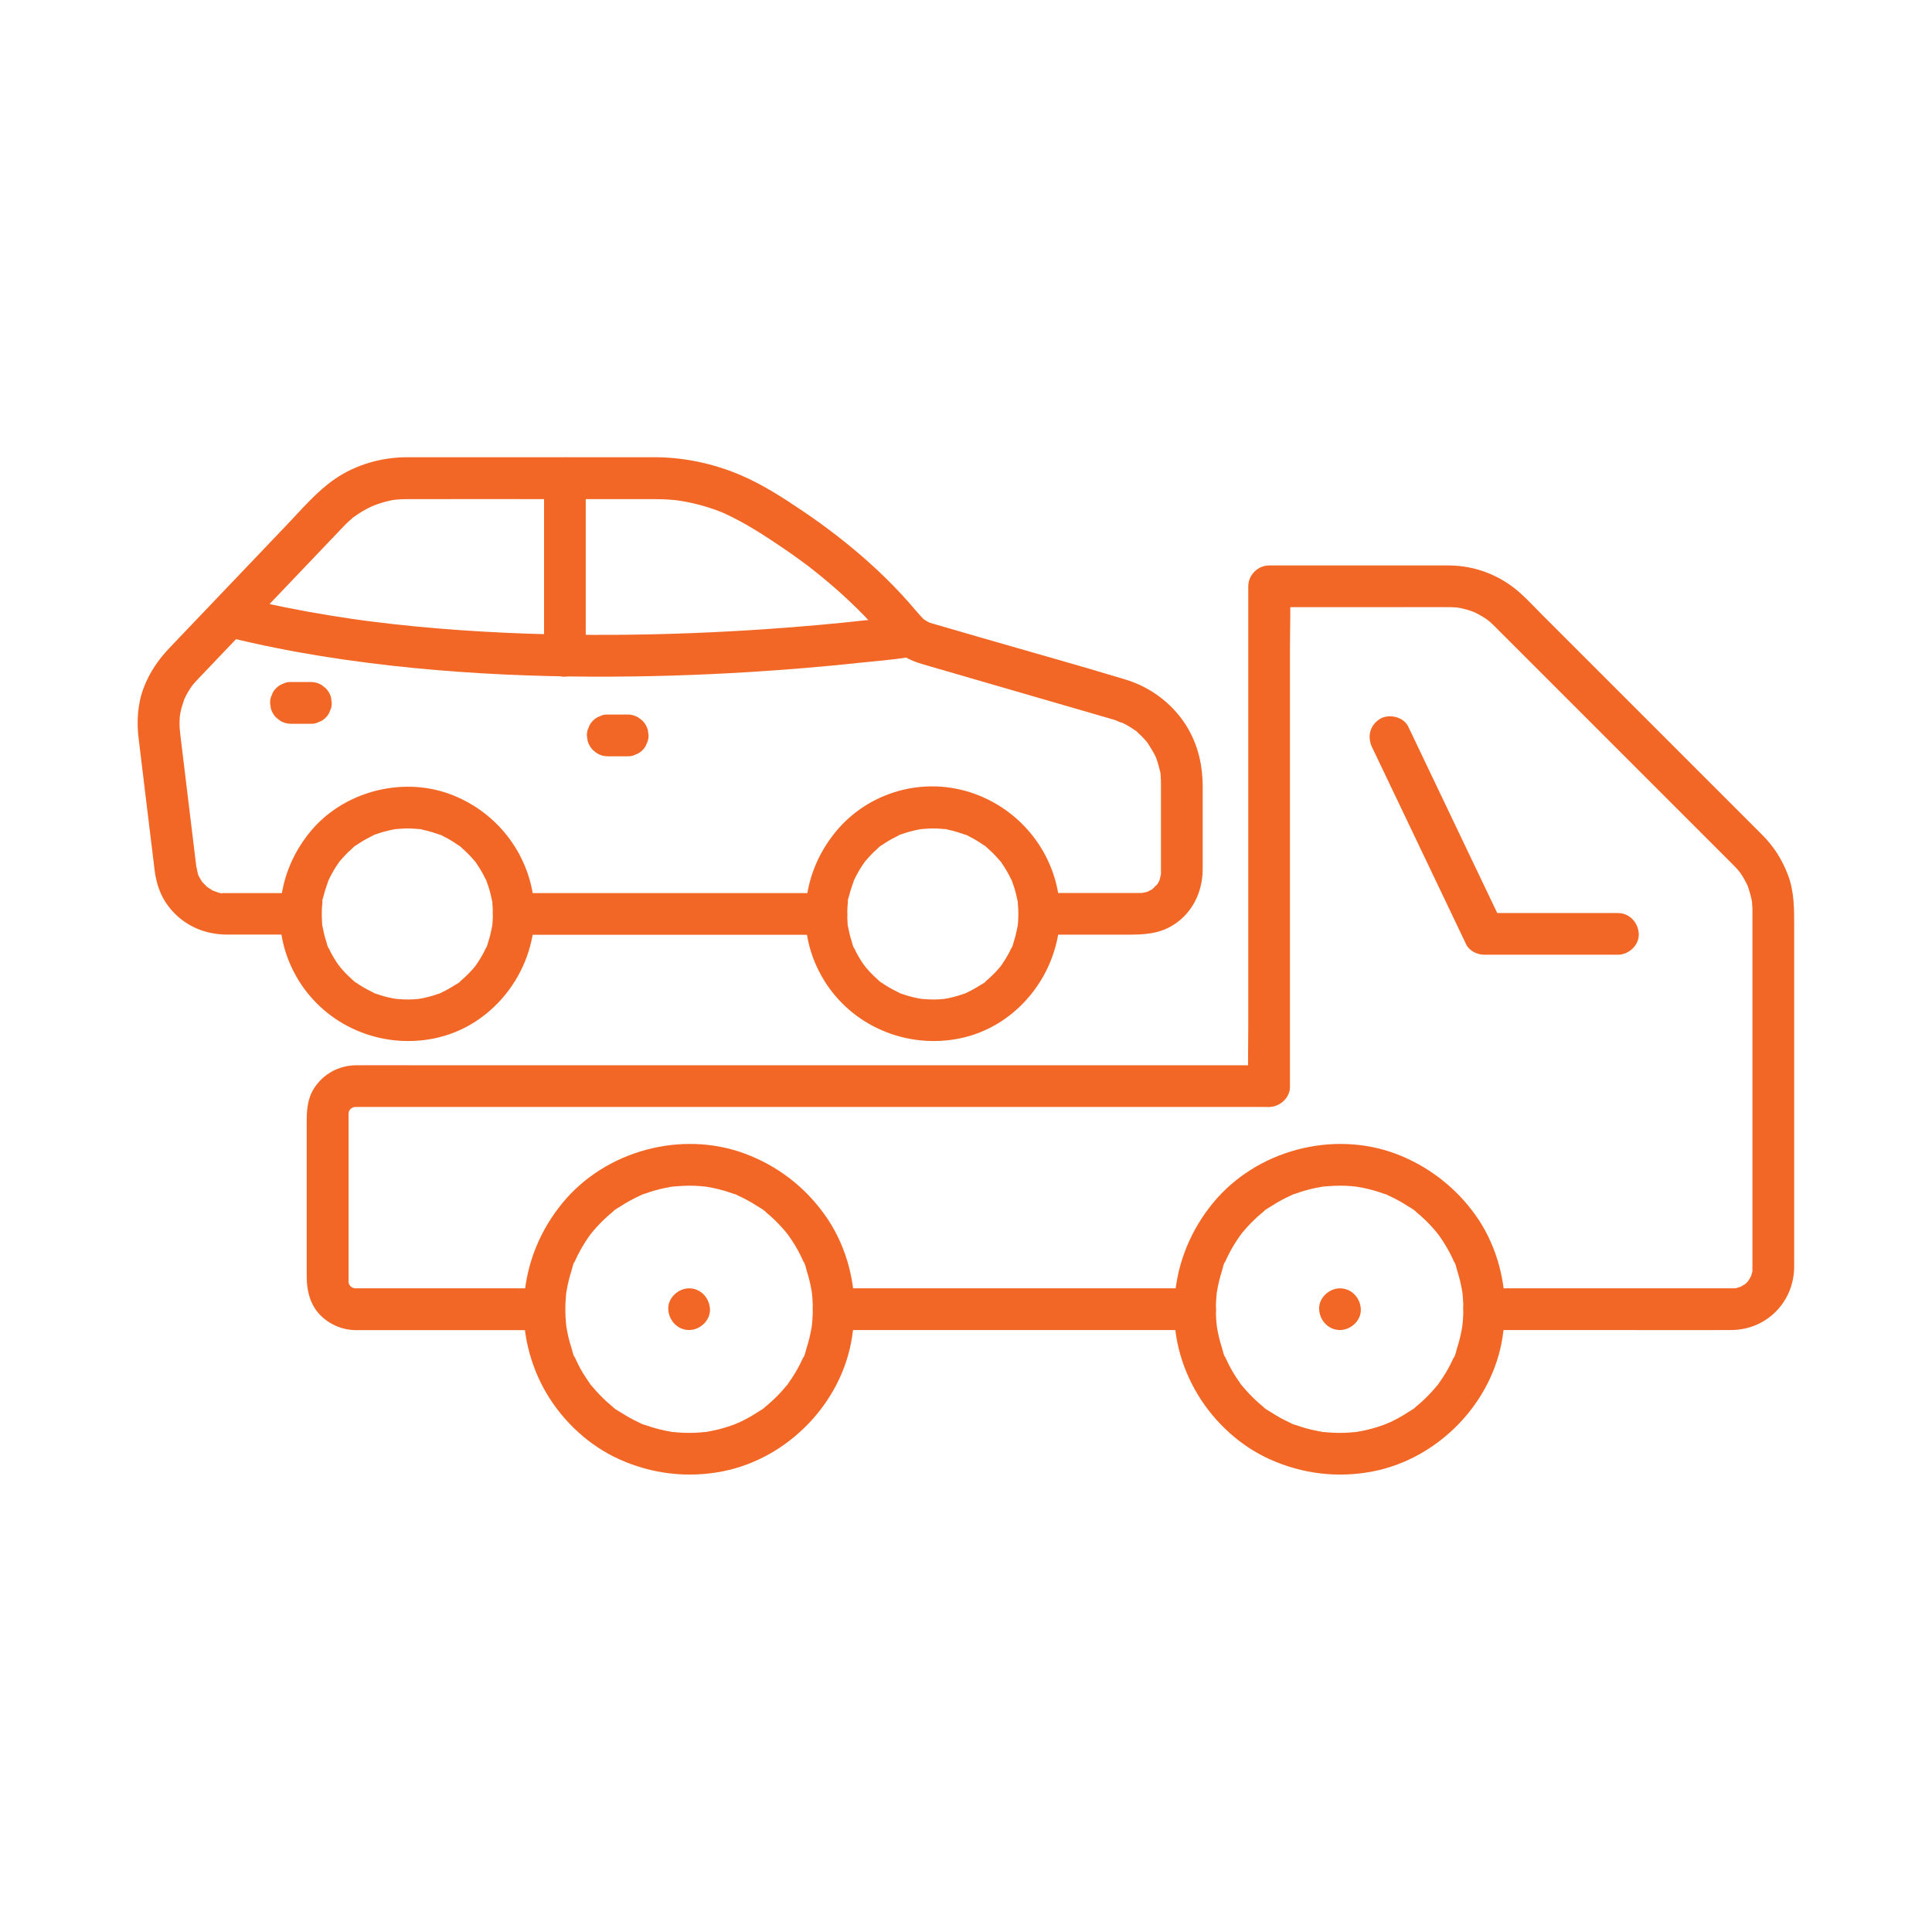<?xml version="1.0" encoding="UTF-8"?><svg id="Layer_1" xmlns="http://www.w3.org/2000/svg" viewBox="0 0 448.55 448.55"><defs><style>.cls-1{fill:#f26725;stroke-width:0px;}</style></defs><path class="cls-1" d="m69.86,207.35c-5.63,0-11.25,0-16.88,0-.24,0-.48,0-.72,0-.12,0-.22,0-.36,0l-.35-.02c-.55-.05-.46-.03.27.07-.61.14-1.69-.4-2.27-.58-.7-.22.16.14.24.1-.11.05-.77-.4-.87-.46-.28-.17-.55-.35-.83-.53-.93-.59.73.73-.05-.05-.39-.39-.77-.77-1.14-1.17-.75-.81.52.89-.03-.07-.22-.38-.47-.74-.67-1.14l-.15-.3c-.22-.48-.19-.4.1.24-.06-.03-.22-.64-.22-.64-.17-.55-.46-2.84-.25-.73-.01-.14-.03-.27-.05-.41-.1-.83-.2-1.66-.3-2.49-.84-6.9-1.67-13.8-2.51-20.7l-.91-7.47c-.12-1.03-.23-2.06-.23-3.1,0-.4.02-.8.04-1.19,0-.03.11-1.33.03-.54s.09-.49.1-.53c.07-.39.16-.77.26-1.16.2-.77.48-1.5.72-2.25-.29.9-.13.29-.03.07.23-.47.46-.95.72-1.41.39-.69.83-1.36,1.3-2-.59.81-.05.08.12-.11.22-.25.45-.5.67-.75.05-.06.11-.11.16-.17.4-.43.81-.85,1.21-1.27,1.65-1.73,3.31-3.47,4.96-5.2,5.06-5.3,10.12-10.61,15.18-15.91,3.9-4.09,7.8-8.17,11.69-12.26.3-.32.61-.64.91-.96.39-.4.78-.8,1.2-1.18.29-.27.6-.52.9-.79.97-.88-.79.53.27-.22.65-.46,1.3-.9,1.97-1.31s1.37-.78,2.08-1.11c.17-.08,1.38-.57.28-.14.31-.12.61-.24.92-.35,1.52-.54,3.17-1.03,4.78-1.19-.17.02-1.03.1-.1.03.4-.03.79-.07,1.19-.09s.81-.03,1.21-.03c.1,0,.2,0,.3,0,11.82-.02,23.63,0,35.45,0h18.38c1.15,0,2.31,0,3.46,0,.75,0,1.5.02,2.25.05.88.04,1.75.11,2.63.2.14.01,1.58.22.45.05.43.07.87.13,1.3.21,1.58.28,3.14.64,4.68,1.08.84.24,1.67.51,2.5.8.41.14.82.3,1.23.45.27.1.54.21.81.32-.42-.18-.46-.2-.15-.06,4.98,2.22,9.64,5.23,14.13,8.29,1.11.76,2.22,1.53,3.31,2.32.62.45,1.23.9,1.84,1.35.26.19.52.39.77.58.18.14,1.31,1.02.42.32,2.46,1.93,4.87,3.93,7.19,6.03,2.55,2.31,5.01,4.73,7.34,7.26s4.35,5.52,7.37,7.36c1.81,1.11,3.84,1.64,5.85,2.22,12.61,3.66,25.23,7.32,37.84,10.98,1.54.45,3.08.89,4.62,1.34.17.05.34.1.51.15.36.11,1.29.65,1.67.6l-.51-.21c.21.1.42.2.63.3.42.21.83.42,1.23.66.55.32,1.08.66,1.6,1.03.36.26.85.31-.02-.03.26.1.58.48.78.67.51.46.99.94,1.45,1.45.15.17.3.34.45.51.15.17.29.35.43.53-.41-.53-.46-.59-.14-.16.69,1.06,1.32,2.11,1.88,3.25.53,1.05-.34-1,.04.11.11.33.24.65.34.97.21.66.39,1.33.54,2.01.05.24.25.79.19,1.03l-.07-.59c.03.23.05.47.07.7.05.59.07,1.19.08,1.78,0,.21,0,.42,0,.63v8.93c0,3.27,0,6.55,0,9.82,0,.35,0,.7,0,1.05,0,.06,0,.12,0,.17,0,.12,0,.19,0,.37,0,.23-.02.46-.05.69.1-.72.11-.81.01-.28-.08.27-.13.55-.21.81-.15.49.04.82.08-.07-.01.24-.74,1.67-.98,1.71l.36-.46c-.14.17-.28.33-.43.49-.19.2-.39.38-.58.57l-.12.11c-.4.33-.33.28.21-.15-.04.2-.94.59-1.12.69l-.29.15c-.48.22-.4.19.24-.1-.04.11-.84.26-.96.29-.15.04-.56.07-.66.14l.61-.08c-.23.02-.46.04-.69.05-.27,0-.53,0-.8,0-1.1,0-2.19,0-3.29,0h-17.11c-2.53,0-4.96,2.23-4.84,4.84s2.13,4.84,4.84,4.84h17.86c3.59,0,7.02-.09,10.27-1.94,4.82-2.75,7.34-7.88,7.34-13.32v-19.05c0-4.7-.96-9.25-3.3-13.36-3.17-5.58-8.51-9.72-14.64-11.57-11.28-3.42-22.65-6.57-33.98-9.86l-8.24-2.39-2.21-.64c-.17-.05-.34-.1-.51-.15-.03-.01-.07-.02-.1-.03-.06-.02-.11-.03-.19-.06-.19-.06-.37-.12-.55-.19.56.25.6.26.1.02-.33-.2-.66-.39-.99-.58-1.02-.58.58.66-.23-.18-.57-.59-1.11-1.17-1.64-1.8-1.14-1.36-2.31-2.68-3.51-3.98-2.34-2.52-4.8-4.92-7.36-7.22-4.86-4.37-10.07-8.38-15.48-12.04-4.59-3.1-9.34-6.17-14.44-8.35-6.34-2.7-13.08-4.14-19.98-4.16-3.88-.01-7.75,0-11.63,0h-42.09c-1.27,0-2.54,0-3.82,0-5.87.03-11.82,1.71-16.68,5.05-4.22,2.9-7.6,6.93-11.12,10.61-9.08,9.52-18.16,19.04-27.24,28.56-2.6,2.72-4.66,5.71-6.01,9.24-1.46,3.82-1.69,7.88-1.2,11.89.8,6.62,1.6,13.24,2.41,19.86.36,2.99.73,5.98,1.09,8.97.07.56.13,1.11.2,1.67.4,3.13,1.33,5.98,3.28,8.5,3.32,4.3,8.21,6.48,13.61,6.48h16.98c2.53,0,4.96-2.23,4.84-4.84s-2.13-4.84-4.84-4.84h0Z"/><path class="cls-1" d="m114.43,212.19c0,.64-.03,1.28-.07,1.92-.02.29-.05.57-.08.86-.11,1.19.22-1.09-.02.07-.25,1.22-.5,2.42-.89,3.6-.15.46-.28,1.19-.58,1.56.61-.77.23-.5.02-.09-.12.25-.24.5-.36.74-.54,1.08-1.17,2.11-1.86,3.1-.21.3-.53,1.13-.03.07-.08.16-.29.36-.41.51-.38.46-.78.91-1.2,1.34s-.85.85-1.29,1.25c-.16.15-.33.29-.49.43-.17.14-.33.28-.5.42-.41.32-.34.27.2-.15-.2.36-1,.71-1.35.94-.46.3-.93.58-1.41.85s-.97.52-1.47.75l-.3.14c-.48.21-.4.18.24-.09-.22.18-.67.26-.93.36-1.05.38-2.14.69-3.23.92-.33.07-.67.12-1,.19-1.12.23.84-.08.1,0-.69.07-1.38.14-2.08.16-1.23.04-2.44-.03-3.66-.14-1.15-.1.82.16.1,0-.28-.06-.56-.09-.84-.15-.66-.13-1.32-.29-1.97-.47-.54-.15-1.07-.32-1.59-.51-.26-.09-.72-.19-.93-.36.63.5.63.28.24.09-1.14-.56-2.25-1.13-3.32-1.83-.23-.15-.46-.3-.68-.46-.3-.21-1.13-.54-.07-.03-.45-.22-.88-.72-1.25-1.05-.89-.8-1.73-1.67-2.49-2.59-.06-.08-.67-.94-.23-.28s-.15-.23-.21-.3c-.32-.45-.62-.91-.9-1.37s-.56-.95-.81-1.43c-.15-.29-.3-.59-.44-.89-.09-.2-.19-.4-.27-.6l.23.55c-.33-.39-.47-1.24-.63-1.72-.19-.59-.36-1.18-.5-1.78-.13-.55-.23-1.11-.34-1.66-.17-.88,0,.17.02.27-.13-.4-.11-.95-.13-1.38-.08-1.16-.08-2.33,0-3.5.02-.35.06-.69.09-1.03.06-.6-.19-.18-.04.27-.15-.46.28-1.51.39-2,.28-1.15.72-2.22,1.07-3.35.21-.68-.52,1.08-.03.09.15-.3.28-.6.43-.89.3-.59.62-1.16.96-1.73.28-.47.59-.93.9-1.37.05-.07.28-.47.38-.53l-.36.46c.14-.17.27-.34.41-.51.77-.92,1.6-1.79,2.49-2.59.36-.32.81-.84,1.25-1.05-1.06.51-.23.19.07-.03.18-.13.36-.25.54-.37,1.06-.7,2.17-1.29,3.3-1.85.4-.2.68-.59-.09.02.22-.17.67-.26.93-.36.53-.19,1.06-.36,1.59-.51s1.09-.29,1.64-.41c.28-.06.56-.11.84-.16,1.28-.23-.78.05.24-.05,1.16-.11,2.32-.18,3.49-.15.64.02,1.27.06,1.91.13.67.07.59-.25-.09-.02.26-.09.9.15,1.17.21,1.33.27,2.59.68,3.87,1.13.47.17.83.03-.08-.05.32.03.76.35,1.05.49.59.29,1.17.61,1.73.95s1.1.71,1.65,1.08c.3.2.92.42-.06-.07.32.16.62.5.88.73.99.86,1.91,1.79,2.75,2.79.16.19.4.41.52.63-.56-1.12-.09-.09.12.21.38.54.73,1.09,1.06,1.66s.64,1.15.93,1.75c.1.21.33.53.35.75-.27-.65-.3-.73-.11-.24.06.16.12.31.18.47.47,1.26.83,2.57,1.08,3.89.04.2.21.65.15.84-.09-.72-.1-.81-.04-.27.02.17.04.34.05.52.07.75.1,1.51.1,2.27.02,2.53,2.22,4.96,4.84,4.84s4.86-2.13,4.84-4.84c-.09-12.58-8.09-23.68-19.89-27.92-11.26-4.05-24.78-.35-32.31,8.97-3.96,4.89-6.29,10.57-6.82,16.86s1.05,12.26,4.17,17.39c6.53,10.71,19.15,16.04,31.39,13.62,13.58-2.68,23.36-15.24,23.45-28.91.02-2.53-2.24-4.96-4.84-4.84s-4.83,2.13-4.84,4.84Z"/><path class="cls-1" d="m236.43,212.19c0,.64-.03,1.28-.07,1.92-.02.29-.05.57-.08.86-.11,1.19.22-1.09-.02.07-.25,1.22-.5,2.42-.89,3.6-.15.46-.28,1.19-.58,1.56.61-.77.23-.5.02-.09-.12.25-.24.5-.36.74-.54,1.08-1.17,2.11-1.86,3.1-.21.3-.53,1.13-.03.07-.08.16-.29.36-.41.51-.38.46-.78.91-1.2,1.34s-.85.85-1.29,1.25c-.16.15-.33.29-.49.43-.17.14-.33.28-.5.42-.41.32-.34.27.2-.15-.2.36-1,.71-1.35.94-.46.3-.93.58-1.41.85s-.97.52-1.47.75l-.3.14c-.48.21-.4.18.24-.09-.22.18-.67.26-.93.36-1.05.38-2.14.69-3.23.92-.33.07-.67.12-1,.19-1.12.23.84-.08.1,0-.69.07-1.38.14-2.08.16-1.23.04-2.44-.03-3.66-.14-1.15-.1.82.16.1,0-.28-.06-.56-.09-.84-.15-.66-.13-1.32-.29-1.97-.47-.54-.15-1.07-.32-1.59-.51-.26-.09-.72-.19-.93-.36.63.5.63.28.24.09-1.14-.56-2.25-1.13-3.32-1.83-.23-.15-.46-.3-.68-.46-.3-.21-1.13-.54-.07-.03-.45-.22-.88-.72-1.25-1.05-.89-.8-1.73-1.67-2.49-2.59-.06-.08-.67-.94-.23-.28s-.15-.23-.21-.3c-.32-.45-.62-.91-.9-1.37s-.56-.95-.81-1.43c-.15-.29-.3-.59-.44-.89-.09-.2-.19-.4-.27-.6l.23.55c-.33-.39-.47-1.24-.63-1.72-.19-.59-.36-1.18-.5-1.78-.13-.55-.23-1.11-.34-1.66-.17-.88,0,.17.02.27-.13-.4-.11-.95-.13-1.38-.08-1.16-.08-2.33,0-3.5.02-.35.06-.69.09-1.03.06-.6-.19-.18-.04.27-.15-.46.28-1.51.39-2,.28-1.15.72-2.22,1.07-3.35.21-.68-.52,1.08-.03.09.15-.3.28-.6.43-.89.3-.59.62-1.16.96-1.73.28-.47.59-.93.9-1.37.05-.07.28-.47.38-.53l-.36.46c.14-.17.27-.34.41-.51.77-.92,1.6-1.79,2.49-2.59.36-.32.81-.84,1.25-1.05-1.06.51-.23.19.07-.03.18-.13.36-.25.54-.37,1.06-.7,2.17-1.29,3.3-1.85.4-.2.68-.59-.09.02.22-.17.67-.26.93-.36.53-.19,1.06-.36,1.59-.51s1.09-.29,1.64-.41c.28-.06.56-.11.84-.16,1.28-.23-.78.05.24-.05,1.16-.11,2.32-.18,3.49-.15.64.02,1.27.06,1.91.13.67.07.59-.25-.09-.02.26-.09.9.15,1.17.21,1.33.27,2.59.68,3.87,1.13.47.17.83.03-.08-.05.32.03.76.35,1.05.49.59.29,1.17.61,1.73.95s1.1.71,1.65,1.08c.3.2.92.42-.06-.07.32.16.62.5.88.73.99.86,1.91,1.79,2.75,2.79.16.19.4.41.52.63-.56-1.12-.09-.09.12.21.38.54.73,1.09,1.06,1.66s.64,1.15.93,1.75c.1.21.33.53.35.75-.27-.65-.3-.73-.11-.24.06.16.12.31.18.47.47,1.26.83,2.57,1.08,3.89.04.2.21.65.15.84-.09-.72-.1-.81-.04-.27.02.17.04.34.05.52.07.75.1,1.51.1,2.27.02,2.53,2.22,4.96,4.84,4.84s4.86-2.13,4.84-4.84c-.09-12.58-8.09-23.68-19.89-27.92s-24.78-.35-32.31,8.97c-3.96,4.89-6.29,10.57-6.82,16.86s1.05,12.26,4.17,17.39c6.53,10.71,19.15,16.04,31.39,13.62,13.58-2.68,23.36-15.24,23.45-28.91.02-2.53-2.24-4.96-4.84-4.84s-4.83,2.13-4.84,4.84Z"/><path class="cls-1" d="m119.27,217.03h72.58c2.53,0,4.96-2.23,4.84-4.84s-2.13-4.84-4.84-4.84h-72.58c-2.53,0-4.96,2.23-4.84,4.84s2.13,4.84,4.84,4.84h0Z"/><path class="cls-1" d="m210.17,142.89c-.2.03-.4.06-.61.09-.25.03-.5.07-.74.1-.91.13,1.19-.16.73-.1-.19.02-.37.05-.56.07-2.27.3-4.54.57-6.82.83-8.16.92-16.34,1.64-24.53,2.2-11.61.79-23.25,1.24-34.89,1.31-13.64.08-27.3-.34-40.9-1.47-3.52-.29-7.03-.63-10.54-1.02-1.76-.2-3.52-.41-5.27-.63-.41-.05-.81-.1-1.22-.16-.97-.13.64.09-.33-.04s-1.89-.26-2.83-.4c-6.97-1.01-13.9-2.26-20.77-3.8-1.7-.38-3.39-.78-5.08-1.2-2.46-.61-5.37.79-5.96,3.38s.75,5.31,3.38,5.96c14.1,3.48,28.51,5.67,42.95,7.09,13.79,1.35,27.66,1.95,41.52,2,12.08.04,24.16-.33,36.21-1.07,8.73-.54,17.44-1.26,26.13-2.2,4.15-.45,8.46-.73,12.55-1.55.05-.01.1-.01.15-.02,2.52-.37,4.12-3.68,3.38-5.96-.89-2.75-3.26-3.78-5.96-3.38h0Z"/><path class="cls-1" d="m126.31,111.04c0,12.01,0,24.02,0,36.03v5.18c0,2.53,2.23,4.96,4.84,4.84s4.84-2.13,4.84-4.84v-41.21c0-2.53-2.23-4.96-4.84-4.84s-4.84,2.13-4.84,4.84h0Z"/><path class="cls-1" d="m145.72,165.89h-4.61c-.67-.03-1.29.11-1.87.42-.6.2-1.12.53-1.56,1-.47.44-.81.96-1,1.56-.3.58-.44,1.2-.42,1.87l.17,1.29c.23.82.65,1.53,1.25,2.14l.98.76c.76.44,1.57.66,2.45.66h4.61c.67.03,1.29-.11,1.87-.42.6-.2,1.12-.53,1.56-1,.47-.44.81-.96,1-1.56.3-.58.44-1.2.42-1.87l-.17-1.29c-.23-.82-.65-1.53-1.25-2.14l-.98-.76c-.76-.44-1.57-.66-2.45-.66h0Z"/><path class="cls-1" d="m72.17,158.34h-4.61c-.67-.03-1.29.11-1.87.42-.6.2-1.12.53-1.56,1-.47.44-.81.96-1,1.56-.3.58-.44,1.2-.42,1.87l.17,1.29c.23.82.65,1.53,1.25,2.14l.98.76c.76.44,1.57.66,2.45.66h4.61c.67.03,1.29-.11,1.87-.42.6-.2,1.12-.53,1.56-1,.47-.44.81-.96,1-1.56.3-.58.44-1.2.42-1.87l-.17-1.29c-.23-.82-.65-1.53-1.25-2.14l-.98-.76c-.76-.44-1.57-.66-2.45-.66h0Z"/><path class="cls-1" d="m124.33,299.1h-33.03c-2.37,0-4.74,0-7.11,0-.51,0-1.02,0-1.52,0-.04,0-.07,0-.11,0,0,0-.01,0-.02,0h-.34c-.55-.06-.45-.04.29.03,0,.02-.69-.18-.64-.17-1-.23.8.56-.03-.03l-.28-.17c-.43-.29-.36-.23.21.19-.07.03-.68-.67-.68-.68l.36.48c-.12-.18-.24-.36-.34-.54-.56-.81.17.3.08.28-.06-.02-.29-.94-.28-.95l.07.63c-.02-.23-.04-.45-.04-.68,0-.08,0-.17,0-.25,0-.62,0-1.23,0-1.85v-7.76c0-7.03,0-14.06,0-21.08v-6.8c0-.38,0-.76,0-1.13,0,0,0,0,0,0v-.34c.06-.55.04-.45-.03.29-.01,0,.21-.93.28-.95.13-.04-.53.92-.08.28l.17-.28c.29-.43.23-.36-.19.21-.02-.04.65-.69.68-.68.08.04-1.06.63-.21.19.18-.11.37-.22.56-.32-.67.26-.75.3-.25.12l.32-.09c.43-.09.43-.1,0-.04l-.31.03c.23-.02.45-.04.68-.04,0,0,0,0,0,0,.03,0,.07,0,.1,0,.16,0,.32,0,.47,0h121.54c13.73,0,27.46,0,41.18,0,10.71,0,21.42,0,32.13,0,5.32,0,10.64,0,15.96,0h.71c2.53,0,4.96-2.23,4.84-4.84s-2.13-4.84-4.84-4.84h-40.89c-13.5,0-27,0-40.5,0h-116.66c-4.63,0-9.26-.04-13.89,0-4.02.03-7.67,2.01-9.82,5.42-1.52,2.41-1.66,5.09-1.66,7.81v35.82c0,3.66.98,7.22,3.91,9.67,2.15,1.79,4.66,2.73,7.47,2.78.49,0,.98,0,1.47,0h40.24c2.53,0,4.96-2.23,4.84-4.84s-2.13-4.84-4.84-4.84h0Z"/><path class="cls-1" d="m188.71,303.95c0,.81-.03,1.63-.09,2.44-.03.46-.08.92-.13,1.37-.01.13-.09.73,0,.04.1-.79-.04.2-.06.37-.28,1.66-.68,3.3-1.2,4.91-.18.55-.38,1.78-.8,2.19,0,0,.4-.89.17-.39-.09.2-.18.4-.27.6-.18.4-.37.8-.57,1.19-.74,1.46-1.59,2.87-2.54,4.21-.21.29-.41.69-.68.92.08-.06.71-.87.15-.21-.1.13-.21.25-.31.38-.52.63-1.07,1.24-1.63,1.82s-1.15,1.15-1.76,1.7c-.28.25-.57.5-.86.75-.13.1-.25.21-.38.31-.54.45-.23.32.08-.05-.45.53-1.29.94-1.87,1.32-.73.48-1.48.93-2.25,1.36-.67.37-1.36.72-2.06,1.04-.22.1-1.29.5-.63.29s-.02,0-.19.07c-.26.1-.52.2-.78.29-1.53.55-3.09.99-4.68,1.31-.39.08-.78.15-1.17.22-.14.02-.51.13-.67.1,0,0,1.01-.12.44-.06-.92.09-1.84.18-2.76.21-1.69.06-3.36-.02-5.04-.19-.91-.09.17.06.27.04-.17.02-.53-.08-.67-.1-.39-.06-.78-.14-1.17-.22-.83-.17-1.65-.36-2.46-.59-.75-.21-1.49-.45-2.23-.71-.29-.1-1.03-.26-1.24-.47-.01-.01.89.41.39.17-.25-.12-.5-.22-.75-.34-1.44-.67-2.83-1.44-4.17-2.31-.62-.4-1.53-.84-2.01-1.41,0,0,.75.61.34.26-.16-.14-.34-.27-.51-.41-.33-.28-.66-.56-.99-.85-1.21-1.09-2.35-2.27-3.39-3.52-.1-.13-.21-.25-.31-.38-.55-.66.08.15.15.21-.26-.22-.48-.65-.68-.92-.47-.67-.92-1.35-1.35-2.05s-.82-1.42-1.19-2.16c-.17-.34-.34-.69-.5-1.04-.07-.15-.14-.3-.21-.45-.32-.71-.26-.2.03.09-.41-.42-.62-1.63-.8-2.19-.28-.85-.52-1.71-.73-2.58-.18-.77-.34-1.54-.47-2.32-.04-.21-.04-.47-.1-.67,0,0,.12,1,.06.44-.04-.46-.1-.91-.13-1.37-.13-1.74-.13-3.49,0-5.23.03-.4.08-.8.11-1.2.08-.89-.15.9.04-.24.14-.89.32-1.78.54-2.66.19-.76.4-1.51.64-2.26.19-.6.4-1.89.85-2.35-.41.42-.32.72-.1.24.09-.2.18-.4.27-.6.14-.3.28-.6.43-.89.39-.78.82-1.55,1.27-2.3.39-.65.81-1.3,1.25-1.92.22-.31.45-.61.67-.93.37-.53-.6.68-.16.21.18-.2.34-.43.52-.63,1.01-1.21,2.11-2.34,3.29-3.4.28-.25.57-.5.86-.75.17-.14.34-.27.5-.41.28-.24.39-.55-.21.15.48-.56,1.39-1.01,2.01-1.41,1.38-.9,2.82-1.69,4.32-2.38.15-.07.3-.13.45-.2.48-.22.17-.31-.24.1.21-.2.83-.32,1.08-.42.78-.29,1.58-.54,2.38-.77.76-.21,1.52-.4,2.29-.56.44-.09.89-.17,1.34-.25.17-.03.34-.05.51-.08.62-.11-1.03.1-.1.02,1.74-.16,3.47-.26,5.22-.19.81.03,1.61.11,2.42.19.9.09-1.01-.16.24.04.45.07.89.15,1.34.24,1.64.33,3.26.79,4.84,1.36.3.11.86.2,1.08.42-.06-.06-1.06-.47-.24-.1.15.07.3.13.45.2.75.34,1.48.71,2.21,1.11s1.42.82,2.11,1.27c.62.4,1.52.85,2.01,1.41-.76-.89-.13-.1.17.16s.58.49.87.74c.65.58,1.28,1.18,1.88,1.81.53.55,1.04,1.12,1.53,1.7.14.17.88,1.06.44.53s.01.02.11.16c.16.22.32.44.48.66.91,1.3,1.73,2.66,2.45,4.08.17.34.34.69.5,1.04.09.2.18.4.27.6.22.48.31.17-.1-.24.45.46.65,1.74.85,2.35.5,1.55.88,3.14,1.15,4.75.02.14.13.51.1.67.01-.09-.13-1.18-.04-.27.04.4.08.8.11,1.2.07.87.1,1.74.1,2.61.01,2.53,2.22,4.96,4.84,4.84s4.86-2.13,4.84-4.84c-.04-7.77-2.37-15.61-6.91-21.95-4.67-6.53-11-11.4-18.54-14.2-14.73-5.47-32.33-.72-42.31,11.4-5.19,6.3-8.28,13.81-8.94,21.96-.64,7.79,1.32,15.86,5.35,22.55,3.9,6.46,9.78,11.9,16.67,15.02,7.6,3.44,15.87,4.44,24.07,2.83,15.13-2.98,27.68-15.86,30.03-31.14.33-2.15.56-4.29.57-6.46.01-2.53-2.24-4.96-4.84-4.84s-4.83,2.13-4.84,4.84Z"/><path class="cls-1" d="m339.74,303.95c0,.81-.03,1.63-.09,2.44-.03.46-.08.92-.13,1.37-.01.13-.09.73,0,.04.1-.79-.04.2-.06.37-.28,1.66-.68,3.3-1.2,4.91-.18.55-.38,1.78-.8,2.19,0,0,.4-.89.17-.39-.09.2-.18.4-.27.6-.18.4-.37.8-.57,1.19-.74,1.46-1.59,2.87-2.54,4.21-.21.29-.41.69-.68.92.08-.06.71-.87.15-.21-.1.13-.21.25-.31.38-.52.63-1.07,1.24-1.63,1.82s-1.15,1.15-1.76,1.7c-.28.25-.57.5-.86.75-.13.1-.25.21-.38.31-.54.45-.23.32.08-.05-.45.53-1.29.94-1.87,1.32-.73.48-1.48.93-2.25,1.36-.67.37-1.36.72-2.06,1.04-.22.1-1.29.5-.63.29s-.02,0-.19.07c-.26.1-.52.2-.78.29-1.53.55-3.09.99-4.68,1.31-.39.08-.78.15-1.17.22-.14.02-.51.13-.67.1,0,0,1.01-.12.44-.06-.92.09-1.84.18-2.76.21-1.69.06-3.36-.02-5.04-.19-.91-.09.17.06.27.04-.17.02-.53-.08-.67-.1-.39-.06-.78-.14-1.17-.22-.83-.17-1.65-.36-2.46-.59-.75-.21-1.49-.45-2.23-.71-.29-.1-1.03-.26-1.24-.47-.01-.01.89.41.39.17-.25-.12-.5-.22-.75-.34-1.44-.67-2.83-1.44-4.17-2.31-.62-.4-1.53-.84-2.01-1.41,0,0,.75.61.34.26-.16-.14-.34-.27-.51-.41-.33-.28-.66-.56-.99-.85-1.21-1.09-2.35-2.27-3.39-3.52-.1-.13-.21-.25-.31-.38-.55-.66.08.15.15.21-.26-.22-.48-.65-.68-.92-.47-.67-.92-1.35-1.35-2.05s-.82-1.42-1.19-2.16c-.17-.34-.34-.69-.5-1.04-.07-.15-.14-.3-.21-.45-.32-.71-.26-.2.03.09-.41-.42-.62-1.63-.8-2.19-.28-.85-.52-1.71-.73-2.58-.18-.77-.34-1.54-.47-2.32-.04-.21-.04-.47-.1-.67,0,0,.12,1,.06.44-.04-.46-.1-.91-.13-1.37-.13-1.74-.13-3.49,0-5.23.03-.4.08-.8.11-1.2.08-.89-.15.9.04-.24.14-.89.32-1.78.54-2.66.19-.76.4-1.51.64-2.26.19-.6.4-1.89.85-2.35-.41.42-.32.72-.1.24.09-.2.18-.4.27-.6.14-.3.28-.6.43-.89.39-.78.82-1.55,1.27-2.3.39-.65.81-1.3,1.25-1.92.22-.31.45-.61.67-.93.37-.53-.6.68-.16.21.18-.2.34-.43.52-.63,1.01-1.21,2.11-2.34,3.29-3.4.28-.25.57-.5.86-.75.17-.14.34-.27.5-.41.28-.24.39-.55-.21.15.48-.56,1.39-1.01,2.01-1.41,1.38-.9,2.82-1.69,4.32-2.38.15-.07.3-.13.45-.2.48-.22.17-.31-.24.1.21-.2.83-.32,1.08-.42.78-.29,1.58-.54,2.38-.77.76-.21,1.52-.4,2.29-.56.44-.09.89-.17,1.34-.25.17-.03.34-.05.51-.08.62-.11-1.03.1-.1.02,1.74-.16,3.47-.26,5.22-.19.81.03,1.61.11,2.42.19.9.09-1.01-.16.24.04.45.07.89.15,1.34.24,1.64.33,3.26.79,4.84,1.36.3.11.86.2,1.08.42-.06-.06-1.06-.47-.24-.1.15.07.3.13.45.2.75.34,1.48.71,2.21,1.11s1.42.82,2.11,1.27c.62.4,1.52.85,2.01,1.41-.76-.89-.13-.1.17.16s.58.49.87.74c.65.58,1.28,1.18,1.88,1.81.53.55,1.04,1.12,1.53,1.7.14.17.88,1.06.44.53s.01.02.11.16c.16.22.32.44.48.66.91,1.3,1.73,2.66,2.45,4.08.17.34.34.69.5,1.04.09.2.18.4.27.6.22.48.31.17-.1-.24.45.46.65,1.74.85,2.35.5,1.55.88,3.14,1.15,4.75.02.14.13.51.1.67.01-.09-.13-1.18-.04-.27.04.4.08.8.11,1.2.07.87.1,1.74.1,2.61.01,2.53,2.22,4.96,4.84,4.84s4.86-2.13,4.84-4.84c-.04-7.77-2.37-15.61-6.91-21.95s-11-11.4-18.54-14.2c-14.73-5.47-32.33-.72-42.31,11.4-5.19,6.3-8.28,13.81-8.94,21.96s1.32,15.86,5.35,22.55c3.9,6.46,9.78,11.9,16.67,15.02,7.6,3.44,15.87,4.44,24.07,2.83,15.13-2.98,27.68-15.86,30.03-31.14.33-2.15.56-4.29.57-6.46.01-2.53-2.24-4.96-4.84-4.84s-4.83,2.13-4.84,4.84Z"/><path class="cls-1" d="m193.55,308.79h83.91c2.53,0,4.96-2.23,4.84-4.84s-2.13-4.84-4.84-4.84h-83.91c-2.53,0-4.96,2.23-4.84,4.84s2.13,4.84,4.84,4.84h0Z"/><path class="cls-1" d="m344.58,308.79h27.19c10.07,0,20.13.05,30.2,0,8.18-.04,14.55-6.54,14.58-14.69,0-2.88,0-5.76,0-8.65v-70.32c0-4.07.04-8.1-1.44-11.99-1.33-3.52-3.29-6.61-5.95-9.28-.76-.76-1.52-1.52-2.28-2.28l-23.64-23.64-25.29-25.29c-1.69-1.69-3.33-3.49-5.13-5.08-4.54-4-10.28-6.24-16.34-6.29-1.17,0-2.33,0-3.5,0h-38.33c-2.62,0-4.84,2.22-4.84,4.84v11.56c0,9.25,0,18.5,0,27.75v33.43c0,9.67,0,19.34,0,29,0,4.68-.12,9.38,0,14.06,0,.07,0,.14,0,.2,0,2.53,2.23,4.96,4.84,4.84s4.84-2.13,4.84-4.84c0-3.85,0-7.7,0-11.56,0-9.25,0-18.5,0-27.75v-33.43c0-9.67,0-19.34,0-29,0-4.67.19-9.39,0-14.06,0-.07,0-.14,0-.2-1.61,1.61-3.23,3.23-4.84,4.84h30.11c3.89,0,7.79-.03,11.68,0,.57,0,1.13.05,1.69.07,1.28.04-.66-.15.11,0,.33.06.66.11.99.18.78.17,1.56.38,2.32.64.25.09.5.19.75.28-.96-.34-.12-.05.13.07.6.29,1.19.6,1.76.95.52.31,1.01.65,1.5,1.01-.9-.67.15.15.28.26.31.27.6.55.89.84.4.39.79.79,1.18,1.18l21.14,21.14,26.49,26.49c2.18,2.18,4.37,4.36,6.55,6.55.12.12.23.23.35.35.29.29.57.59.84.89.11.12.93,1.18.26.28.16.22.32.43.47.66.38.55.73,1.13,1.04,1.71.16.29.31.59.45.89.09.18.17.36.25.55-.23-.54-.24-.56-.04-.04.43,1.28.79,2.55.99,3.88-.16-1.13.01.58.02.93,0,.21,0,.42.01.63,0,.2,0,.39,0,.59v65.23c0,4.49,0,8.99,0,13.48v3.27c0,.18,0,.35,0,.53,0,.24-.02.46-.02.7-.02,1.01.01-.3.05-.27.07.05-.2.89-.23.98s-.16.61-.21.63l.24-.55c-.09.2-.19.39-.29.59-.1.19-.21.38-.33.56-.12.18-.24.36-.37.54l.36-.47c.02.08-1.02,1.18-1.14,1.14l.47-.36c-.17.13-.35.25-.54.37-.18.12-.37.23-.56.33l-.29.15c-.48.22-.39.19.25-.1-.02.05-.65.21-.63.21-.09.03-.92.3-.98.23l.62-.08c-.23.02-.46.04-.69.05-.28.01-.57,0-.85,0h-57.13c-2.53,0-4.96,2.23-4.84,4.84s2.13,4.84,4.84,4.84h0Z"/><path class="cls-1" d="m318.59,173.57c2.45,5.14,4.9,10.28,7.36,15.41,3.91,8.2,7.83,16.4,11.74,24.6.9,1.89,1.81,3.79,2.71,5.68.72,1.5,2.59,2.4,4.18,2.4h31.05c2.53,0,4.96-2.23,4.84-4.84s-2.13-4.84-4.84-4.84h-31.05l4.18,2.4c-2.45-5.14-4.9-10.28-7.36-15.41-3.91-8.2-7.83-16.4-11.74-24.6-.9-1.89-1.81-3.79-2.71-5.68-1.09-2.29-4.56-3.07-6.63-1.74-2.36,1.52-2.91,4.18-1.74,6.63h0Z"/><path class="cls-1" d="m159.99,308.79c2.53,0,4.96-2.23,4.84-4.84s-2.13-4.84-4.84-4.84c-2.53,0-4.96,2.23-4.84,4.84s2.13,4.84,4.84,4.84h0Z"/><path class="cls-1" d="m311.1,308.79c2.53,0,4.96-2.23,4.84-4.84s-2.13-4.84-4.84-4.84c-2.53,0-4.96,2.23-4.84,4.84s2.13,4.84,4.84,4.84h0Z"/></svg>